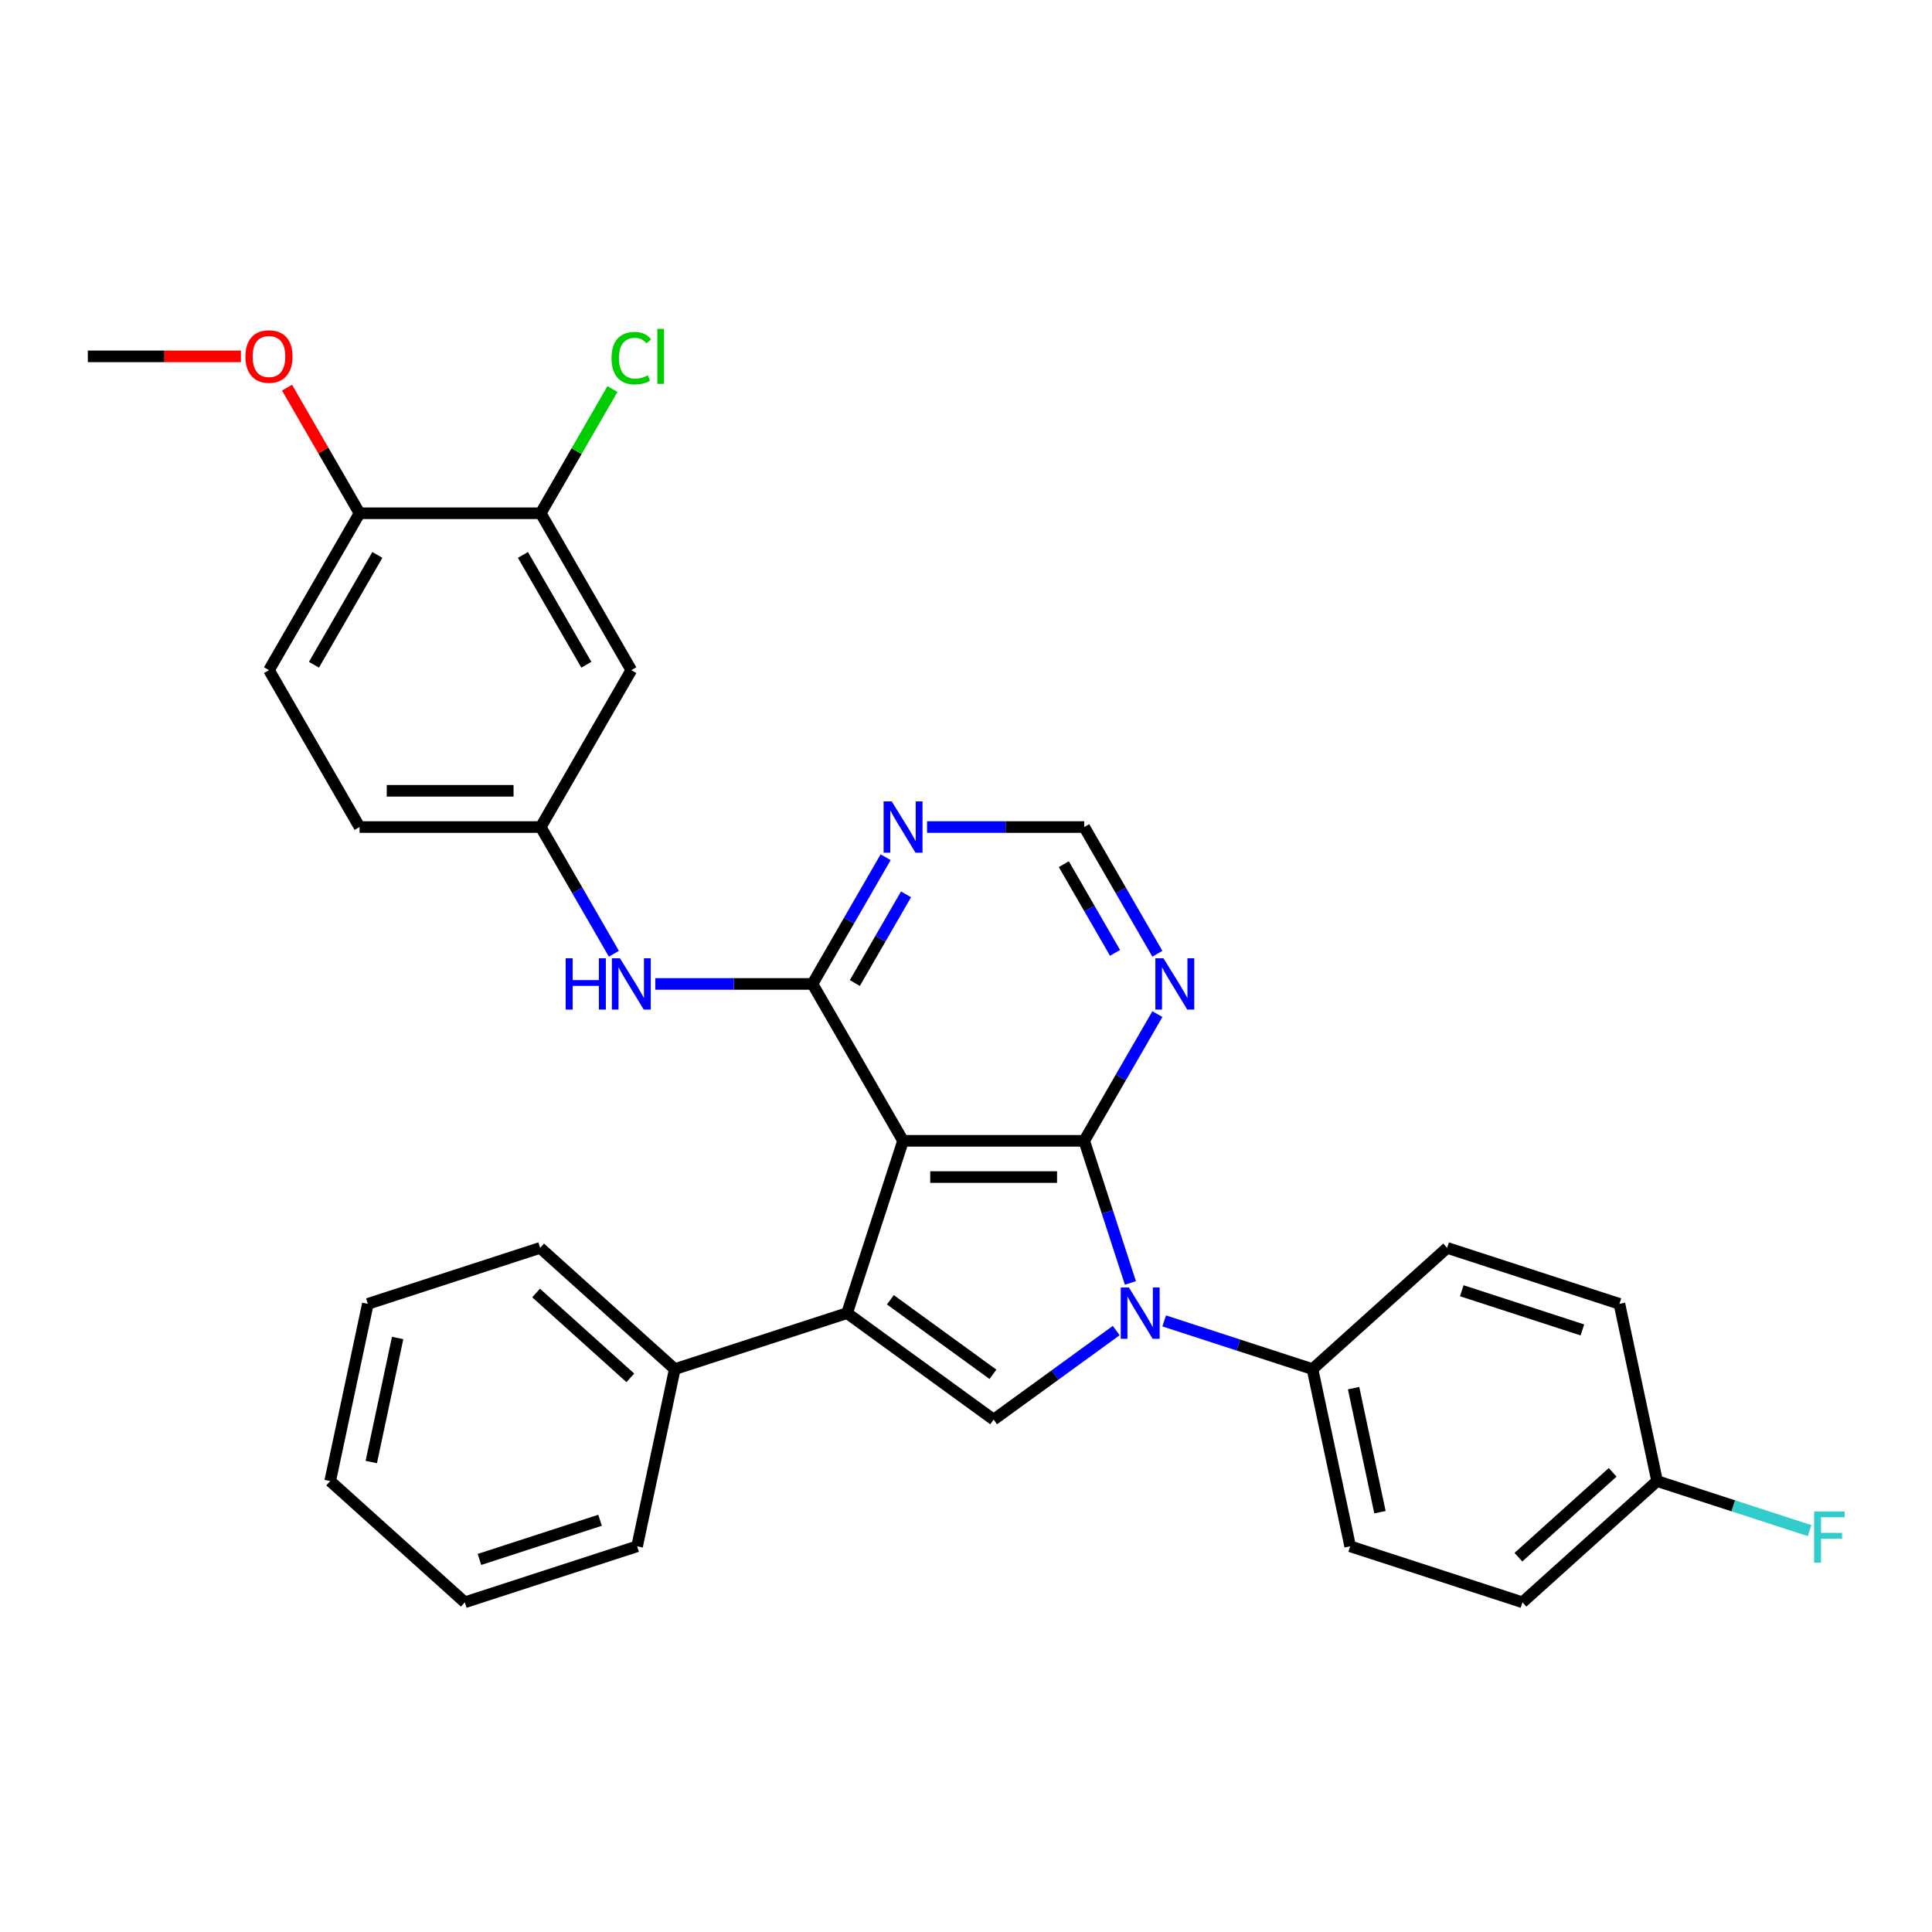 <?xml version='1.0' encoding='iso-8859-1'?>
<svg version='1.1' baseProfile='full'
              xmlns='http://www.w3.org/2000/svg'
                      xmlns:rdkit='http://www.rdkit.org/xml'
                      xmlns:xlink='http://www.w3.org/1999/xlink'
                  xml:space='preserve'
width='1000px' height='1000px' viewBox='0 0 1000 1000'>
<!-- END OF HEADER -->
<rect style='opacity:1.0;fill:#FFFFFF;stroke:none' width='1000' height='1000' x='0' y='0'> </rect>
<path class='bond-0' d='M 467.421,590.491 L 561.191,590.491' style='fill:none;fill-rule:evenodd;stroke:#000000;stroke-width:6px;stroke-linecap:butt;stroke-linejoin:miter;stroke-opacity:1' />
<path class='bond-0' d='M 481.487,609.245 L 547.126,609.245' style='fill:none;fill-rule:evenodd;stroke:#000000;stroke-width:6px;stroke-linecap:butt;stroke-linejoin:miter;stroke-opacity:1' />
<path class='bond-2' d='M 467.421,590.491 L 438.444,679.671' style='fill:none;fill-rule:evenodd;stroke:#000000;stroke-width:6px;stroke-linecap:butt;stroke-linejoin:miter;stroke-opacity:1' />
<path class='bond-3' d='M 467.421,590.491 L 420.536,509.283' style='fill:none;fill-rule:evenodd;stroke:#000000;stroke-width:6px;stroke-linecap:butt;stroke-linejoin:miter;stroke-opacity:1' />
<path class='bond-1' d='M 561.191,590.491 L 573.142,627.27' style='fill:none;fill-rule:evenodd;stroke:#000000;stroke-width:6px;stroke-linecap:butt;stroke-linejoin:miter;stroke-opacity:1' />
<path class='bond-1' d='M 573.142,627.27 L 585.092,664.049' style='fill:none;fill-rule:evenodd;stroke:#0000FF;stroke-width:6px;stroke-linecap:butt;stroke-linejoin:miter;stroke-opacity:1' />
<path class='bond-5' d='M 561.191,590.491 L 580.124,557.698' style='fill:none;fill-rule:evenodd;stroke:#000000;stroke-width:6px;stroke-linecap:butt;stroke-linejoin:miter;stroke-opacity:1' />
<path class='bond-5' d='M 580.124,557.698 L 599.057,524.905' style='fill:none;fill-rule:evenodd;stroke:#0000FF;stroke-width:6px;stroke-linecap:butt;stroke-linejoin:miter;stroke-opacity:1' />
<path class='bond-8' d='M 602.583,683.705 L 640.966,696.177' style='fill:none;fill-rule:evenodd;stroke:#0000FF;stroke-width:6px;stroke-linecap:butt;stroke-linejoin:miter;stroke-opacity:1' />
<path class='bond-8' d='M 640.966,696.177 L 679.349,708.648' style='fill:none;fill-rule:evenodd;stroke:#000000;stroke-width:6px;stroke-linecap:butt;stroke-linejoin:miter;stroke-opacity:1' />
<path class='bond-31' d='M 577.753,688.692 L 546.029,711.74' style='fill:none;fill-rule:evenodd;stroke:#0000FF;stroke-width:6px;stroke-linecap:butt;stroke-linejoin:miter;stroke-opacity:1' />
<path class='bond-31' d='M 546.029,711.74 L 514.306,734.788' style='fill:none;fill-rule:evenodd;stroke:#000000;stroke-width:6px;stroke-linecap:butt;stroke-linejoin:miter;stroke-opacity:1' />
<path class='bond-4' d='M 438.444,679.671 L 514.306,734.788' style='fill:none;fill-rule:evenodd;stroke:#000000;stroke-width:6px;stroke-linecap:butt;stroke-linejoin:miter;stroke-opacity:1' />
<path class='bond-4' d='M 460.847,672.767 L 513.95,711.348' style='fill:none;fill-rule:evenodd;stroke:#000000;stroke-width:6px;stroke-linecap:butt;stroke-linejoin:miter;stroke-opacity:1' />
<path class='bond-12' d='M 438.444,679.671 L 349.263,708.648' style='fill:none;fill-rule:evenodd;stroke:#000000;stroke-width:6px;stroke-linecap:butt;stroke-linejoin:miter;stroke-opacity:1' />
<path class='bond-6' d='M 420.536,509.283 L 439.469,476.49' style='fill:none;fill-rule:evenodd;stroke:#000000;stroke-width:6px;stroke-linecap:butt;stroke-linejoin:miter;stroke-opacity:1' />
<path class='bond-6' d='M 439.469,476.49 L 458.402,443.698' style='fill:none;fill-rule:evenodd;stroke:#0000FF;stroke-width:6px;stroke-linecap:butt;stroke-linejoin:miter;stroke-opacity:1' />
<path class='bond-6' d='M 442.457,508.822 L 455.71,485.867' style='fill:none;fill-rule:evenodd;stroke:#000000;stroke-width:6px;stroke-linecap:butt;stroke-linejoin:miter;stroke-opacity:1' />
<path class='bond-6' d='M 455.71,485.867 L 468.963,462.913' style='fill:none;fill-rule:evenodd;stroke:#0000FF;stroke-width:6px;stroke-linecap:butt;stroke-linejoin:miter;stroke-opacity:1' />
<path class='bond-7' d='M 420.536,509.283 L 379.858,509.283' style='fill:none;fill-rule:evenodd;stroke:#000000;stroke-width:6px;stroke-linecap:butt;stroke-linejoin:miter;stroke-opacity:1' />
<path class='bond-7' d='M 379.858,509.283 L 339.181,509.283' style='fill:none;fill-rule:evenodd;stroke:#0000FF;stroke-width:6px;stroke-linecap:butt;stroke-linejoin:miter;stroke-opacity:1' />
<path class='bond-32' d='M 599.057,493.661 L 580.124,460.868' style='fill:none;fill-rule:evenodd;stroke:#0000FF;stroke-width:6px;stroke-linecap:butt;stroke-linejoin:miter;stroke-opacity:1' />
<path class='bond-32' d='M 580.124,460.868 L 561.191,428.076' style='fill:none;fill-rule:evenodd;stroke:#000000;stroke-width:6px;stroke-linecap:butt;stroke-linejoin:miter;stroke-opacity:1' />
<path class='bond-32' d='M 577.136,493.2 L 563.883,470.245' style='fill:none;fill-rule:evenodd;stroke:#0000FF;stroke-width:6px;stroke-linecap:butt;stroke-linejoin:miter;stroke-opacity:1' />
<path class='bond-32' d='M 563.883,470.245 L 550.63,447.29' style='fill:none;fill-rule:evenodd;stroke:#000000;stroke-width:6px;stroke-linecap:butt;stroke-linejoin:miter;stroke-opacity:1' />
<path class='bond-11' d='M 479.836,428.076 L 520.514,428.076' style='fill:none;fill-rule:evenodd;stroke:#0000FF;stroke-width:6px;stroke-linecap:butt;stroke-linejoin:miter;stroke-opacity:1' />
<path class='bond-11' d='M 520.514,428.076 L 561.191,428.076' style='fill:none;fill-rule:evenodd;stroke:#000000;stroke-width:6px;stroke-linecap:butt;stroke-linejoin:miter;stroke-opacity:1' />
<path class='bond-13' d='M 317.746,493.661 L 298.813,460.868' style='fill:none;fill-rule:evenodd;stroke:#0000FF;stroke-width:6px;stroke-linecap:butt;stroke-linejoin:miter;stroke-opacity:1' />
<path class='bond-13' d='M 298.813,460.868 L 279.88,428.076' style='fill:none;fill-rule:evenodd;stroke:#000000;stroke-width:6px;stroke-linecap:butt;stroke-linejoin:miter;stroke-opacity:1' />
<path class='bond-15' d='M 679.349,708.648 L 698.845,800.369' style='fill:none;fill-rule:evenodd;stroke:#000000;stroke-width:6px;stroke-linecap:butt;stroke-linejoin:miter;stroke-opacity:1' />
<path class='bond-15' d='M 700.617,718.507 L 714.265,782.712' style='fill:none;fill-rule:evenodd;stroke:#000000;stroke-width:6px;stroke-linecap:butt;stroke-linejoin:miter;stroke-opacity:1' />
<path class='bond-16' d='M 679.349,708.648 L 749.034,645.903' style='fill:none;fill-rule:evenodd;stroke:#000000;stroke-width:6px;stroke-linecap:butt;stroke-linejoin:miter;stroke-opacity:1' />
<path class='bond-9' d='M 279.88,265.661 L 326.766,346.868' style='fill:none;fill-rule:evenodd;stroke:#000000;stroke-width:6px;stroke-linecap:butt;stroke-linejoin:miter;stroke-opacity:1' />
<path class='bond-9' d='M 270.672,287.219 L 303.491,344.064' style='fill:none;fill-rule:evenodd;stroke:#000000;stroke-width:6px;stroke-linecap:butt;stroke-linejoin:miter;stroke-opacity:1' />
<path class='bond-18' d='M 279.88,265.661 L 298.44,233.515' style='fill:none;fill-rule:evenodd;stroke:#000000;stroke-width:6px;stroke-linecap:butt;stroke-linejoin:miter;stroke-opacity:1' />
<path class='bond-18' d='M 298.44,233.515 L 316.999,201.369' style='fill:none;fill-rule:evenodd;stroke:#00CC00;stroke-width:6px;stroke-linecap:butt;stroke-linejoin:miter;stroke-opacity:1' />
<path class='bond-35' d='M 279.88,265.661 L 186.11,265.661' style='fill:none;fill-rule:evenodd;stroke:#000000;stroke-width:6px;stroke-linecap:butt;stroke-linejoin:miter;stroke-opacity:1' />
<path class='bond-10' d='M 326.766,346.868 L 279.88,428.076' style='fill:none;fill-rule:evenodd;stroke:#000000;stroke-width:6px;stroke-linecap:butt;stroke-linejoin:miter;stroke-opacity:1' />
<path class='bond-25' d='M 349.263,708.648 L 279.579,645.903' style='fill:none;fill-rule:evenodd;stroke:#000000;stroke-width:6px;stroke-linecap:butt;stroke-linejoin:miter;stroke-opacity:1' />
<path class='bond-25' d='M 326.262,713.173 L 277.482,669.252' style='fill:none;fill-rule:evenodd;stroke:#000000;stroke-width:6px;stroke-linecap:butt;stroke-linejoin:miter;stroke-opacity:1' />
<path class='bond-26' d='M 349.263,708.648 L 329.768,800.369' style='fill:none;fill-rule:evenodd;stroke:#000000;stroke-width:6px;stroke-linecap:butt;stroke-linejoin:miter;stroke-opacity:1' />
<path class='bond-19' d='M 279.88,428.076 L 186.11,428.076' style='fill:none;fill-rule:evenodd;stroke:#000000;stroke-width:6px;stroke-linecap:butt;stroke-linejoin:miter;stroke-opacity:1' />
<path class='bond-19' d='M 265.815,409.322 L 200.176,409.322' style='fill:none;fill-rule:evenodd;stroke:#000000;stroke-width:6px;stroke-linecap:butt;stroke-linejoin:miter;stroke-opacity:1' />
<path class='bond-14' d='M 186.11,265.661 L 139.225,346.868' style='fill:none;fill-rule:evenodd;stroke:#000000;stroke-width:6px;stroke-linecap:butt;stroke-linejoin:miter;stroke-opacity:1' />
<path class='bond-14' d='M 195.319,287.219 L 162.499,344.064' style='fill:none;fill-rule:evenodd;stroke:#000000;stroke-width:6px;stroke-linecap:butt;stroke-linejoin:miter;stroke-opacity:1' />
<path class='bond-24' d='M 186.11,265.661 L 167.34,233.149' style='fill:none;fill-rule:evenodd;stroke:#000000;stroke-width:6px;stroke-linecap:butt;stroke-linejoin:miter;stroke-opacity:1' />
<path class='bond-24' d='M 167.34,233.149 L 148.569,200.638' style='fill:none;fill-rule:evenodd;stroke:#FF0000;stroke-width:6px;stroke-linecap:butt;stroke-linejoin:miter;stroke-opacity:1' />
<path class='bond-22' d='M 698.845,800.369 L 788.026,829.346' style='fill:none;fill-rule:evenodd;stroke:#000000;stroke-width:6px;stroke-linecap:butt;stroke-linejoin:miter;stroke-opacity:1' />
<path class='bond-21' d='M 749.034,645.903 L 838.215,674.88' style='fill:none;fill-rule:evenodd;stroke:#000000;stroke-width:6px;stroke-linecap:butt;stroke-linejoin:miter;stroke-opacity:1' />
<path class='bond-21' d='M 756.616,668.086 L 819.042,688.37' style='fill:none;fill-rule:evenodd;stroke:#000000;stroke-width:6px;stroke-linecap:butt;stroke-linejoin:miter;stroke-opacity:1' />
<path class='bond-17' d='M 139.225,346.868 L 186.11,428.076' style='fill:none;fill-rule:evenodd;stroke:#000000;stroke-width:6px;stroke-linecap:butt;stroke-linejoin:miter;stroke-opacity:1' />
<path class='bond-20' d='M 857.711,766.601 L 838.215,674.88' style='fill:none;fill-rule:evenodd;stroke:#000000;stroke-width:6px;stroke-linecap:butt;stroke-linejoin:miter;stroke-opacity:1' />
<path class='bond-23' d='M 857.711,766.601 L 897.181,779.426' style='fill:none;fill-rule:evenodd;stroke:#000000;stroke-width:6px;stroke-linecap:butt;stroke-linejoin:miter;stroke-opacity:1' />
<path class='bond-23' d='M 897.181,779.426 L 936.652,792.251' style='fill:none;fill-rule:evenodd;stroke:#33CCCC;stroke-width:6px;stroke-linecap:butt;stroke-linejoin:miter;stroke-opacity:1' />
<path class='bond-34' d='M 857.711,766.601 L 788.026,829.346' style='fill:none;fill-rule:evenodd;stroke:#000000;stroke-width:6px;stroke-linecap:butt;stroke-linejoin:miter;stroke-opacity:1' />
<path class='bond-34' d='M 834.709,762.076 L 785.929,805.997' style='fill:none;fill-rule:evenodd;stroke:#000000;stroke-width:6px;stroke-linecap:butt;stroke-linejoin:miter;stroke-opacity:1' />
<path class='bond-27' d='M 124.69,184.453 L 85.073,184.453' style='fill:none;fill-rule:evenodd;stroke:#FF0000;stroke-width:6px;stroke-linecap:butt;stroke-linejoin:miter;stroke-opacity:1' />
<path class='bond-27' d='M 85.073,184.453 L 45.455,184.453' style='fill:none;fill-rule:evenodd;stroke:#000000;stroke-width:6px;stroke-linecap:butt;stroke-linejoin:miter;stroke-opacity:1' />
<path class='bond-28' d='M 279.579,645.903 L 190.398,674.88' style='fill:none;fill-rule:evenodd;stroke:#000000;stroke-width:6px;stroke-linecap:butt;stroke-linejoin:miter;stroke-opacity:1' />
<path class='bond-29' d='M 329.768,800.369 L 240.587,829.346' style='fill:none;fill-rule:evenodd;stroke:#000000;stroke-width:6px;stroke-linecap:butt;stroke-linejoin:miter;stroke-opacity:1' />
<path class='bond-29' d='M 310.595,786.88 L 248.168,807.163' style='fill:none;fill-rule:evenodd;stroke:#000000;stroke-width:6px;stroke-linecap:butt;stroke-linejoin:miter;stroke-opacity:1' />
<path class='bond-33' d='M 190.398,674.88 L 170.902,766.601' style='fill:none;fill-rule:evenodd;stroke:#000000;stroke-width:6px;stroke-linecap:butt;stroke-linejoin:miter;stroke-opacity:1' />
<path class='bond-33' d='M 205.818,692.537 L 192.17,756.742' style='fill:none;fill-rule:evenodd;stroke:#000000;stroke-width:6px;stroke-linecap:butt;stroke-linejoin:miter;stroke-opacity:1' />
<path class='bond-30' d='M 240.587,829.346 L 170.902,766.601' style='fill:none;fill-rule:evenodd;stroke:#000000;stroke-width:6px;stroke-linecap:butt;stroke-linejoin:miter;stroke-opacity:1' />
<path  class='atom-2' d='M 584.298 666.394
L 593 680.459
Q 593.862 681.847, 595.25 684.36
Q 596.638 686.873, 596.713 687.023
L 596.713 666.394
L 600.239 666.394
L 600.239 692.949
L 596.601 692.949
L 587.261 677.571
Q 586.173 675.771, 585.011 673.708
Q 583.885 671.645, 583.548 671.007
L 583.548 692.949
L 580.097 692.949
L 580.097 666.394
L 584.298 666.394
' fill='#0000FF'/>
<path  class='atom-6' d='M 602.206 496.005
L 610.908 510.071
Q 611.771 511.459, 613.159 513.972
Q 614.547 516.485, 614.622 516.635
L 614.622 496.005
L 618.147 496.005
L 618.147 522.561
L 614.509 522.561
L 605.17 507.183
Q 604.082 505.382, 602.919 503.319
Q 601.794 501.256, 601.456 500.619
L 601.456 522.561
L 598.006 522.561
L 598.006 496.005
L 602.206 496.005
' fill='#0000FF'/>
<path  class='atom-7' d='M 461.551 414.798
L 470.253 428.863
Q 471.116 430.251, 472.503 432.764
Q 473.891 435.277, 473.966 435.427
L 473.966 414.798
L 477.492 414.798
L 477.492 441.353
L 473.854 441.353
L 464.514 425.975
Q 463.426 424.175, 462.264 422.112
Q 461.138 420.049, 460.801 419.411
L 460.801 441.353
L 457.35 441.353
L 457.35 414.798
L 461.551 414.798
' fill='#0000FF'/>
<path  class='atom-8' d='M 292.802 496.005
L 296.403 496.005
L 296.403 507.295
L 309.981 507.295
L 309.981 496.005
L 313.581 496.005
L 313.581 522.561
L 309.981 522.561
L 309.981 510.296
L 296.403 510.296
L 296.403 522.561
L 292.802 522.561
L 292.802 496.005
' fill='#0000FF'/>
<path  class='atom-8' d='M 320.895 496.005
L 329.597 510.071
Q 330.46 511.459, 331.848 513.972
Q 333.236 516.485, 333.311 516.635
L 333.311 496.005
L 336.836 496.005
L 336.836 522.561
L 333.198 522.561
L 323.859 507.183
Q 322.771 505.382, 321.608 503.319
Q 320.483 501.256, 320.145 500.619
L 320.145 522.561
L 316.695 522.561
L 316.695 496.005
L 320.895 496.005
' fill='#0000FF'/>
<path  class='atom-19' d='M 316.526 185.372
Q 316.526 178.771, 319.601 175.32
Q 322.715 171.832, 328.603 171.832
Q 334.08 171.832, 337.005 175.695
L 334.53 177.72
Q 332.392 174.907, 328.603 174.907
Q 324.59 174.907, 322.452 177.608
Q 320.352 180.271, 320.352 185.372
Q 320.352 190.623, 322.527 193.324
Q 324.74 196.024, 329.016 196.024
Q 331.942 196.024, 335.355 194.262
L 336.405 197.075
Q 335.017 197.975, 332.917 198.5
Q 330.816 199.025, 328.491 199.025
Q 322.715 199.025, 319.601 195.499
Q 316.526 191.974, 316.526 185.372
' fill='#00CC00'/>
<path  class='atom-19' d='M 340.231 170.219
L 343.682 170.219
L 343.682 198.687
L 340.231 198.687
L 340.231 170.219
' fill='#00CC00'/>
<path  class='atom-24' d='M 938.996 782.3
L 954.787 782.3
L 954.787 785.338
L 942.559 785.338
L 942.559 793.402
L 953.437 793.402
L 953.437 796.478
L 942.559 796.478
L 942.559 808.856
L 938.996 808.856
L 938.996 782.3
' fill='#33CCCC'/>
<path  class='atom-25' d='M 127.035 184.528
Q 127.035 178.152, 130.185 174.589
Q 133.336 171.025, 139.225 171.025
Q 145.114 171.025, 148.264 174.589
Q 151.415 178.152, 151.415 184.528
Q 151.415 190.98, 148.227 194.655
Q 145.039 198.294, 139.225 198.294
Q 133.374 198.294, 130.185 194.655
Q 127.035 191.017, 127.035 184.528
M 139.225 195.293
Q 143.276 195.293, 145.451 192.592
Q 147.664 189.854, 147.664 184.528
Q 147.664 179.315, 145.451 176.689
Q 143.276 174.026, 139.225 174.026
Q 135.174 174.026, 132.961 176.651
Q 130.786 179.277, 130.786 184.528
Q 130.786 189.892, 132.961 192.592
Q 135.174 195.293, 139.225 195.293
' fill='#FF0000'/>
</svg>
